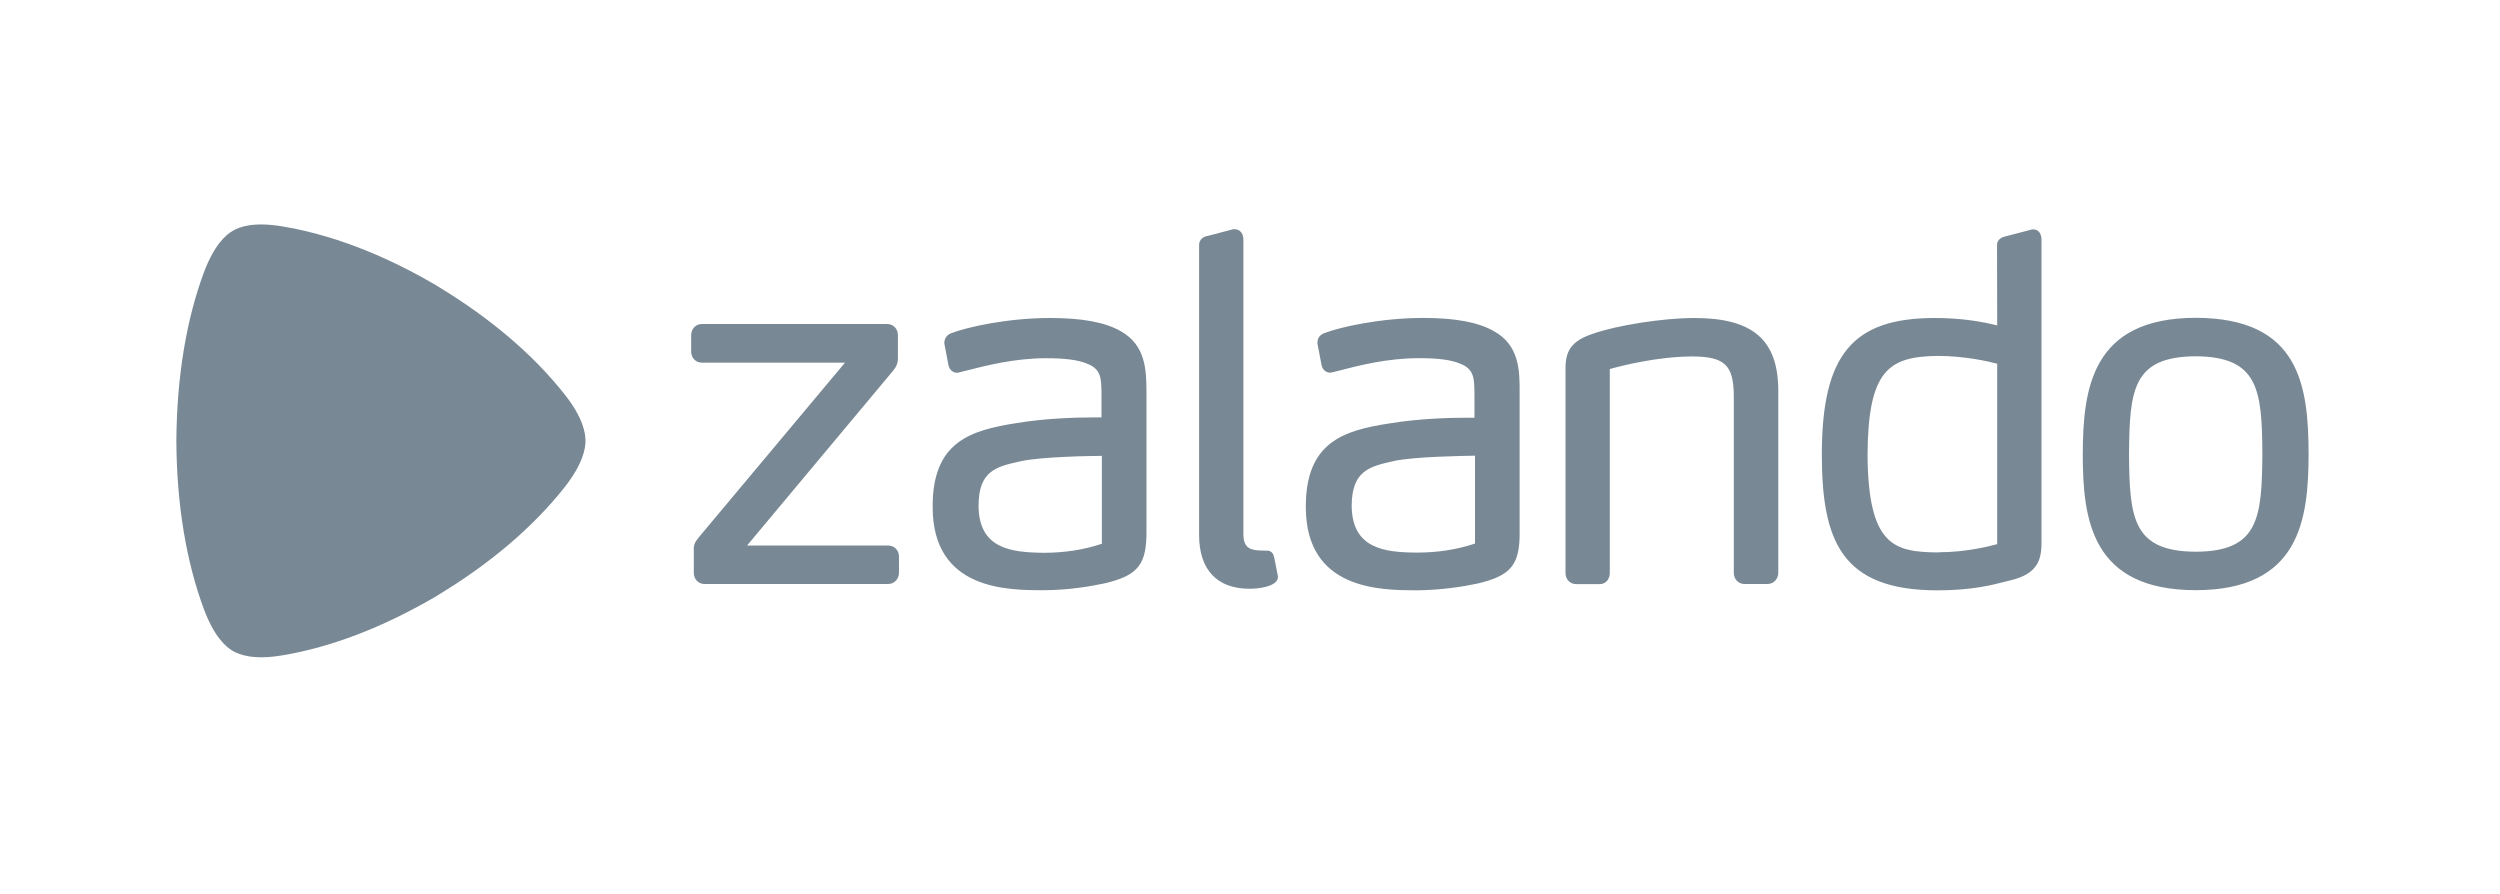 <svg width="109" height="39" viewBox="0 0 109 39" fill="none" xmlns="http://www.w3.org/2000/svg">
<g clip-path="url(#clip0_5381_26089)">
<path d="M38.718 25.462H30.719C30.45 25.462 30.25 25.253 30.25 24.975V23.97C30.242 23.723 30.319 23.615 30.472 23.422L36.842 15.812H30.603C30.334 15.812 30.134 15.603 30.134 15.325V14.614C30.134 14.344 30.334 14.127 30.603 14.127H38.68C38.949 14.127 39.149 14.336 39.149 14.614V15.641C39.149 15.827 39.087 15.981 38.949 16.152L32.572 23.785H38.726C38.995 23.785 39.195 23.993 39.195 24.271V24.983C39.188 25.253 38.988 25.462 38.718 25.462V25.462ZM54.48 25.67C55.057 25.662 55.48 25.539 55.641 25.353C55.695 25.283 55.725 25.206 55.718 25.129C55.71 25.067 55.71 25.067 55.557 24.31L55.549 24.295C55.519 24.094 55.379 24.009 55.265 24.009H55.25C55.25 24.009 55.104 24.002 54.965 24.002C54.558 23.987 54.219 23.925 54.212 23.314V10.434C54.212 10.218 54.089 10.002 53.843 9.993H53.774L52.658 10.286C52.466 10.309 52.273 10.448 52.281 10.703V23.343C52.287 24.843 53.065 25.67 54.48 25.67V25.67ZM77.063 25.462H76.063C75.794 25.462 75.594 25.253 75.594 24.975V17.233C75.579 15.92 75.194 15.556 73.825 15.541C72.279 15.541 70.71 15.943 70.187 16.09V24.983C70.187 25.261 70.002 25.469 69.741 25.469H68.725C68.456 25.469 68.256 25.261 68.256 24.983V16.291C68.241 15.487 68.318 14.931 69.425 14.56C70.487 14.181 72.525 13.865 73.871 13.865C76.432 13.865 77.533 14.822 77.533 17.047V24.983C77.525 25.253 77.325 25.462 77.063 25.462V25.462ZM87.071 15.858C86.702 15.758 85.663 15.518 84.494 15.518C82.348 15.541 81.449 16.136 81.425 19.814C81.448 23.848 82.617 24.064 84.517 24.087V24.171V24.079C85.702 24.079 86.717 23.824 87.078 23.724V15.858H87.071ZM87.602 25.315L87.486 25.345C86.856 25.507 85.986 25.739 84.463 25.739H84.455C80.264 25.732 79.432 23.553 79.432 19.791C79.44 15.479 80.763 13.872 84.332 13.865C85.594 13.865 86.456 14.035 87.078 14.189L87.071 10.712C87.063 10.558 87.132 10.357 87.486 10.295L88.602 10.002H88.663C88.917 10.009 89.009 10.242 89.009 10.443V23.5C89.024 24.318 88.933 25.021 87.602 25.315V25.315ZM95.732 24.055C92.986 24.04 92.847 22.587 92.825 19.806C92.847 17.009 92.978 15.549 95.732 15.534C98.478 15.549 98.624 17.009 98.639 19.806C98.617 22.587 98.478 24.047 95.732 24.055ZM95.732 13.857C91.202 13.865 90.817 16.932 90.809 19.806C90.809 22.672 91.194 25.724 95.732 25.732C100.262 25.724 100.647 22.68 100.655 19.806C100.647 16.801 100.263 13.865 95.732 13.857V13.857ZM64.31 19.868C63.856 19.875 61.656 19.907 60.779 20.099L60.71 20.114C59.725 20.338 58.948 20.524 58.933 22.022C58.933 23.915 60.341 24.086 61.779 24.093V24.178V24.093C62.678 24.093 63.532 23.962 64.31 23.699V19.868ZM66.256 17.109V23.12C66.279 24.611 65.902 25.09 64.441 25.438C63.802 25.577 62.818 25.731 61.756 25.738C60.195 25.731 56.941 25.731 56.933 22.114C56.925 19.271 58.58 18.769 60.586 18.46C61.902 18.244 63.241 18.213 63.917 18.213H64.287V17.185C64.28 16.506 64.28 16.096 63.664 15.856C63.287 15.694 62.718 15.616 61.879 15.616C60.494 15.616 59.249 15.933 58.426 16.149L58.11 16.227C58.08 16.234 58.041 16.242 57.995 16.249C57.849 16.249 57.687 16.157 57.634 15.964L57.626 15.948L57.441 14.983V14.929C57.441 14.705 57.602 14.566 57.757 14.519C58.419 14.264 60.172 13.862 62.064 13.862C63.442 13.862 64.441 14.048 65.11 14.426C66.264 15.047 66.256 16.191 66.256 17.109V17.109ZM48.041 23.708C47.264 23.97 46.411 24.102 45.511 24.102V24.186V24.102C44.072 24.087 42.665 23.924 42.665 22.031C42.672 20.525 43.45 20.347 44.441 20.123L44.51 20.108C45.387 19.914 47.587 19.876 48.041 19.876V23.708V23.708ZM48.842 14.428C48.172 14.049 47.172 13.865 45.796 13.865C43.904 13.865 42.158 14.266 41.489 14.522C41.343 14.568 41.18 14.707 41.173 14.931V14.978L41.357 15.943L41.364 15.966C41.426 16.159 41.579 16.252 41.725 16.252C41.772 16.252 41.81 16.244 41.841 16.229L42.157 16.152C42.979 15.943 44.226 15.618 45.61 15.618C46.448 15.618 47.018 15.695 47.403 15.858C48.018 16.098 48.018 16.508 48.025 17.188V18.2H47.648C46.971 18.2 45.633 18.23 44.317 18.447C42.309 18.764 40.647 19.259 40.664 22.109C40.664 25.725 43.917 25.733 45.487 25.733C46.548 25.733 47.525 25.571 48.171 25.432C49.633 25.085 50.002 24.606 49.986 23.115V17.109C49.98 16.191 49.98 15.047 48.842 14.428V14.428Z" fill="#788894"/>
<path d="M24.611 17.187C23.296 15.525 21.465 13.919 19.057 12.466L19.05 12.459C16.634 11.037 14.358 10.211 12.304 9.871C11.028 9.655 10.412 9.901 10.136 10.072C9.859 10.233 9.343 10.659 8.881 11.902C8.143 13.904 7.712 16.345 7.689 19.211V19.219C7.704 22.084 8.143 24.534 8.881 26.535C9.343 27.787 9.859 28.204 10.136 28.373C10.412 28.535 11.028 28.79 12.304 28.574C14.359 28.234 16.627 27.4 19.05 25.979L19.057 25.971C21.465 24.518 23.296 22.912 24.611 21.25C25.427 20.215 25.527 19.543 25.527 19.219C25.527 18.894 25.434 18.223 24.611 17.187Z" fill="#788894"/>
</g>
<defs>
<clipPath id="clip0_5381_26089">
<rect width="92.966" height="18.873" fill="white" transform="translate(7.689 9.786)"/>
</clipPath>
</defs>
</svg>
